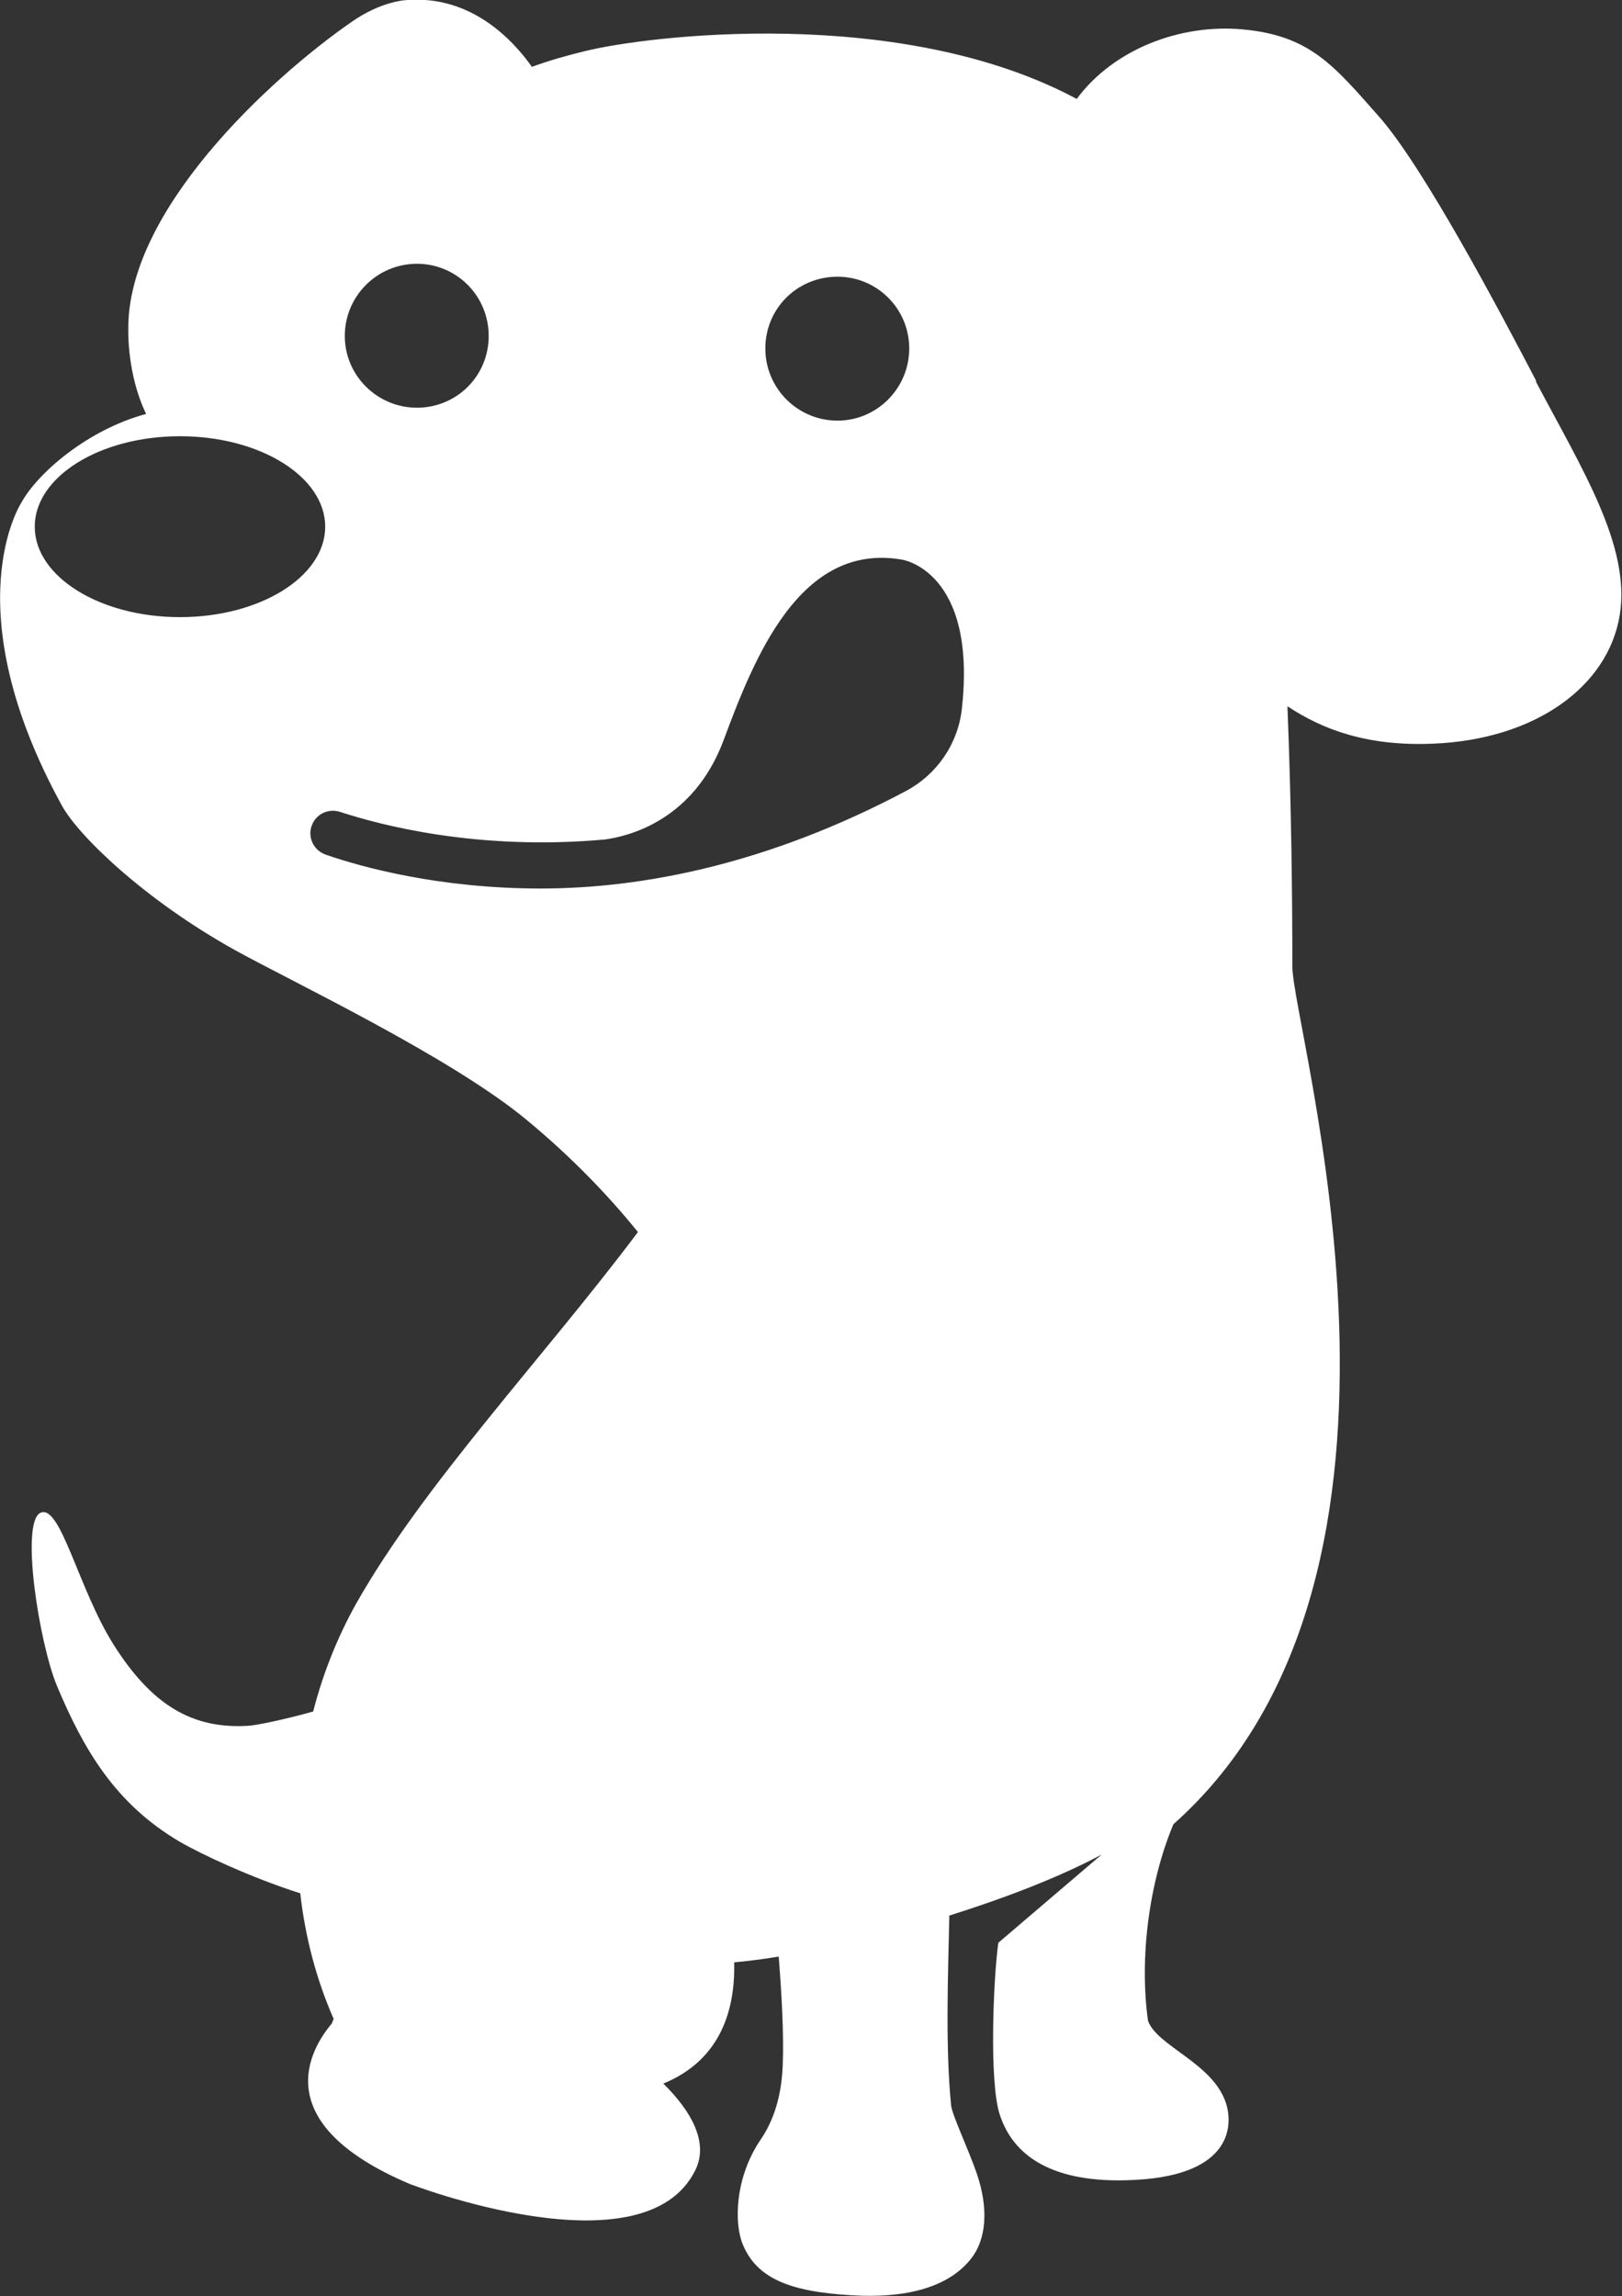 <svg viewBox="0 0 364.1 515.3" version="1.1" xmlns="http://www.w3.org/2000/svg" data-name="Layer 1" id="Layer_1">
  <rect x="0" y="0" width="364.1" height="515.3" fill="#333333" stroke="none"/>
  <defs>
    <style>
      .cls-1 {
        fill: #fff;
        stroke-width: 0px;
      }
    </style>
  </defs>
  <path d="M344.9,85.6c-8.1-15.5-25.3-48.1-35.4-59.5-10.1-11.4-15.4-18.1-30.5-19.5-14-1.3-29,4.4-37.3,15.6-39.6-21.2-96.5-14.2-110.5-10.7-3.7.9-7.7,2-11.8,3.5C115.3,9.2,106-1,91.6,0c0,0-5.7,0-12.8,5-18.4,12.8-50.4,42.4-50,69.1,0,0-.3,9.9,4,18.8-13.1,3.5-24.4,13.3-28,19.9,0,0-15.4,23.4,9.1,68,3.6,6.6,18.3,21,38.8,32.4,13,7.2,48.5,24,65.6,38.2,10,8.3,18.1,16.7,24.9,25.1-21,28-48.1,56.6-63.2,83.3-4.2,7.5-7.5,15.7-9.7,24.3-6.8,1.9-12.8,3.1-14.5,3.2-12.6.8-21.7-4.6-30.3-18.2-7.9-12.5-11.9-31.6-16.4-29.6-4.6,2.1-.3,29.3,3.7,38.9,5.9,14,12.9,26.3,27.5,34.9,4.8,2.8,16.1,8.1,27.1,11.6,1.1,9.8,3.6,19.3,7.5,28.2-.2.4-.3.7-.4,1-5,5.9-14.6,22.4,17.4,36,0,0,52.7,20.4,64.2-3.1,3-6.1-.8-13.1-7.2-19.4,12-4.9,16.2-15.3,15.9-27.2,3.1-.3,6.5-.7,10-1.3.6,7.6,1.2,17.2.9,24.5-.2,4.6-1.1,10.9-4.9,16.5-5.9,8.6-6,18.9-4.1,23.5,3.1,7.7,10.6,10.7,24.3,11.5,16,1,23.4-3.7,26.9-8.1,3.6-4.5,4-11.4,1.4-19.1-1.8-5.3-5.6-13.3-5.8-15.4-1.3-13.1-.7-28.8-.4-42.6,12.7-4,24.9-8.7,34.2-13.7l-23.2,19.8c-1.1,7.7-2.1,31.1.3,38.5,3.4,10.6,13.8,15.7,30.7,14.7,21.5-1.2,21.7-12.3,20.1-17.2-2.9-9-15.5-12.8-17.5-18.5-2-14.3.3-31.2,5.7-44.1,63.7-56.6,26.6-178.6,26.7-192.6,0-14.8-.2-35.9-1.1-58.3,8,5.3,18,9,32.6,8.4,23-.9,39.4-12.8,42-28.9,2.5-15.6-8.7-33.1-18.9-52.5ZM188,62.1c8.9,0,16.1,7.2,16.1,16.1s-7.2,16.2-16.1,16.2-16.2-7.2-16.2-16.2,7.2-16.1,16.2-16.1ZM93.6,59.2c8.9,0,16.1,7.2,16.1,16.2s-7.2,16.1-16.1,16.1-16.2-7.2-16.2-16.1,7.2-16.2,16.2-16.2ZM40.4,138.5c-18,0-32.6-9.1-32.6-20.3s14.6-20.3,32.6-20.3,32.6,9.1,32.6,20.3-14.6,20.3-32.6,20.3ZM215.9,159.2c-.9,7.8-5.6,14.6-12.5,18.3-30.9,16.4-59.1,21.9-82,21.9s-40.2-4.8-48.3-7.6c-2.8-1-4.2-4.1-3-6.8,1-2.4,3.7-3.6,6.2-2.8,8.9,2.9,30.8,8.8,59.5,6.2,5.1-.7,19.8-4.1,26.6-22.2,6.9-18.5,17.1-44.6,40.1-40.6,0,0,16.9,2.5,13.4,33.6Z" class="cls-1"></path>
</svg>